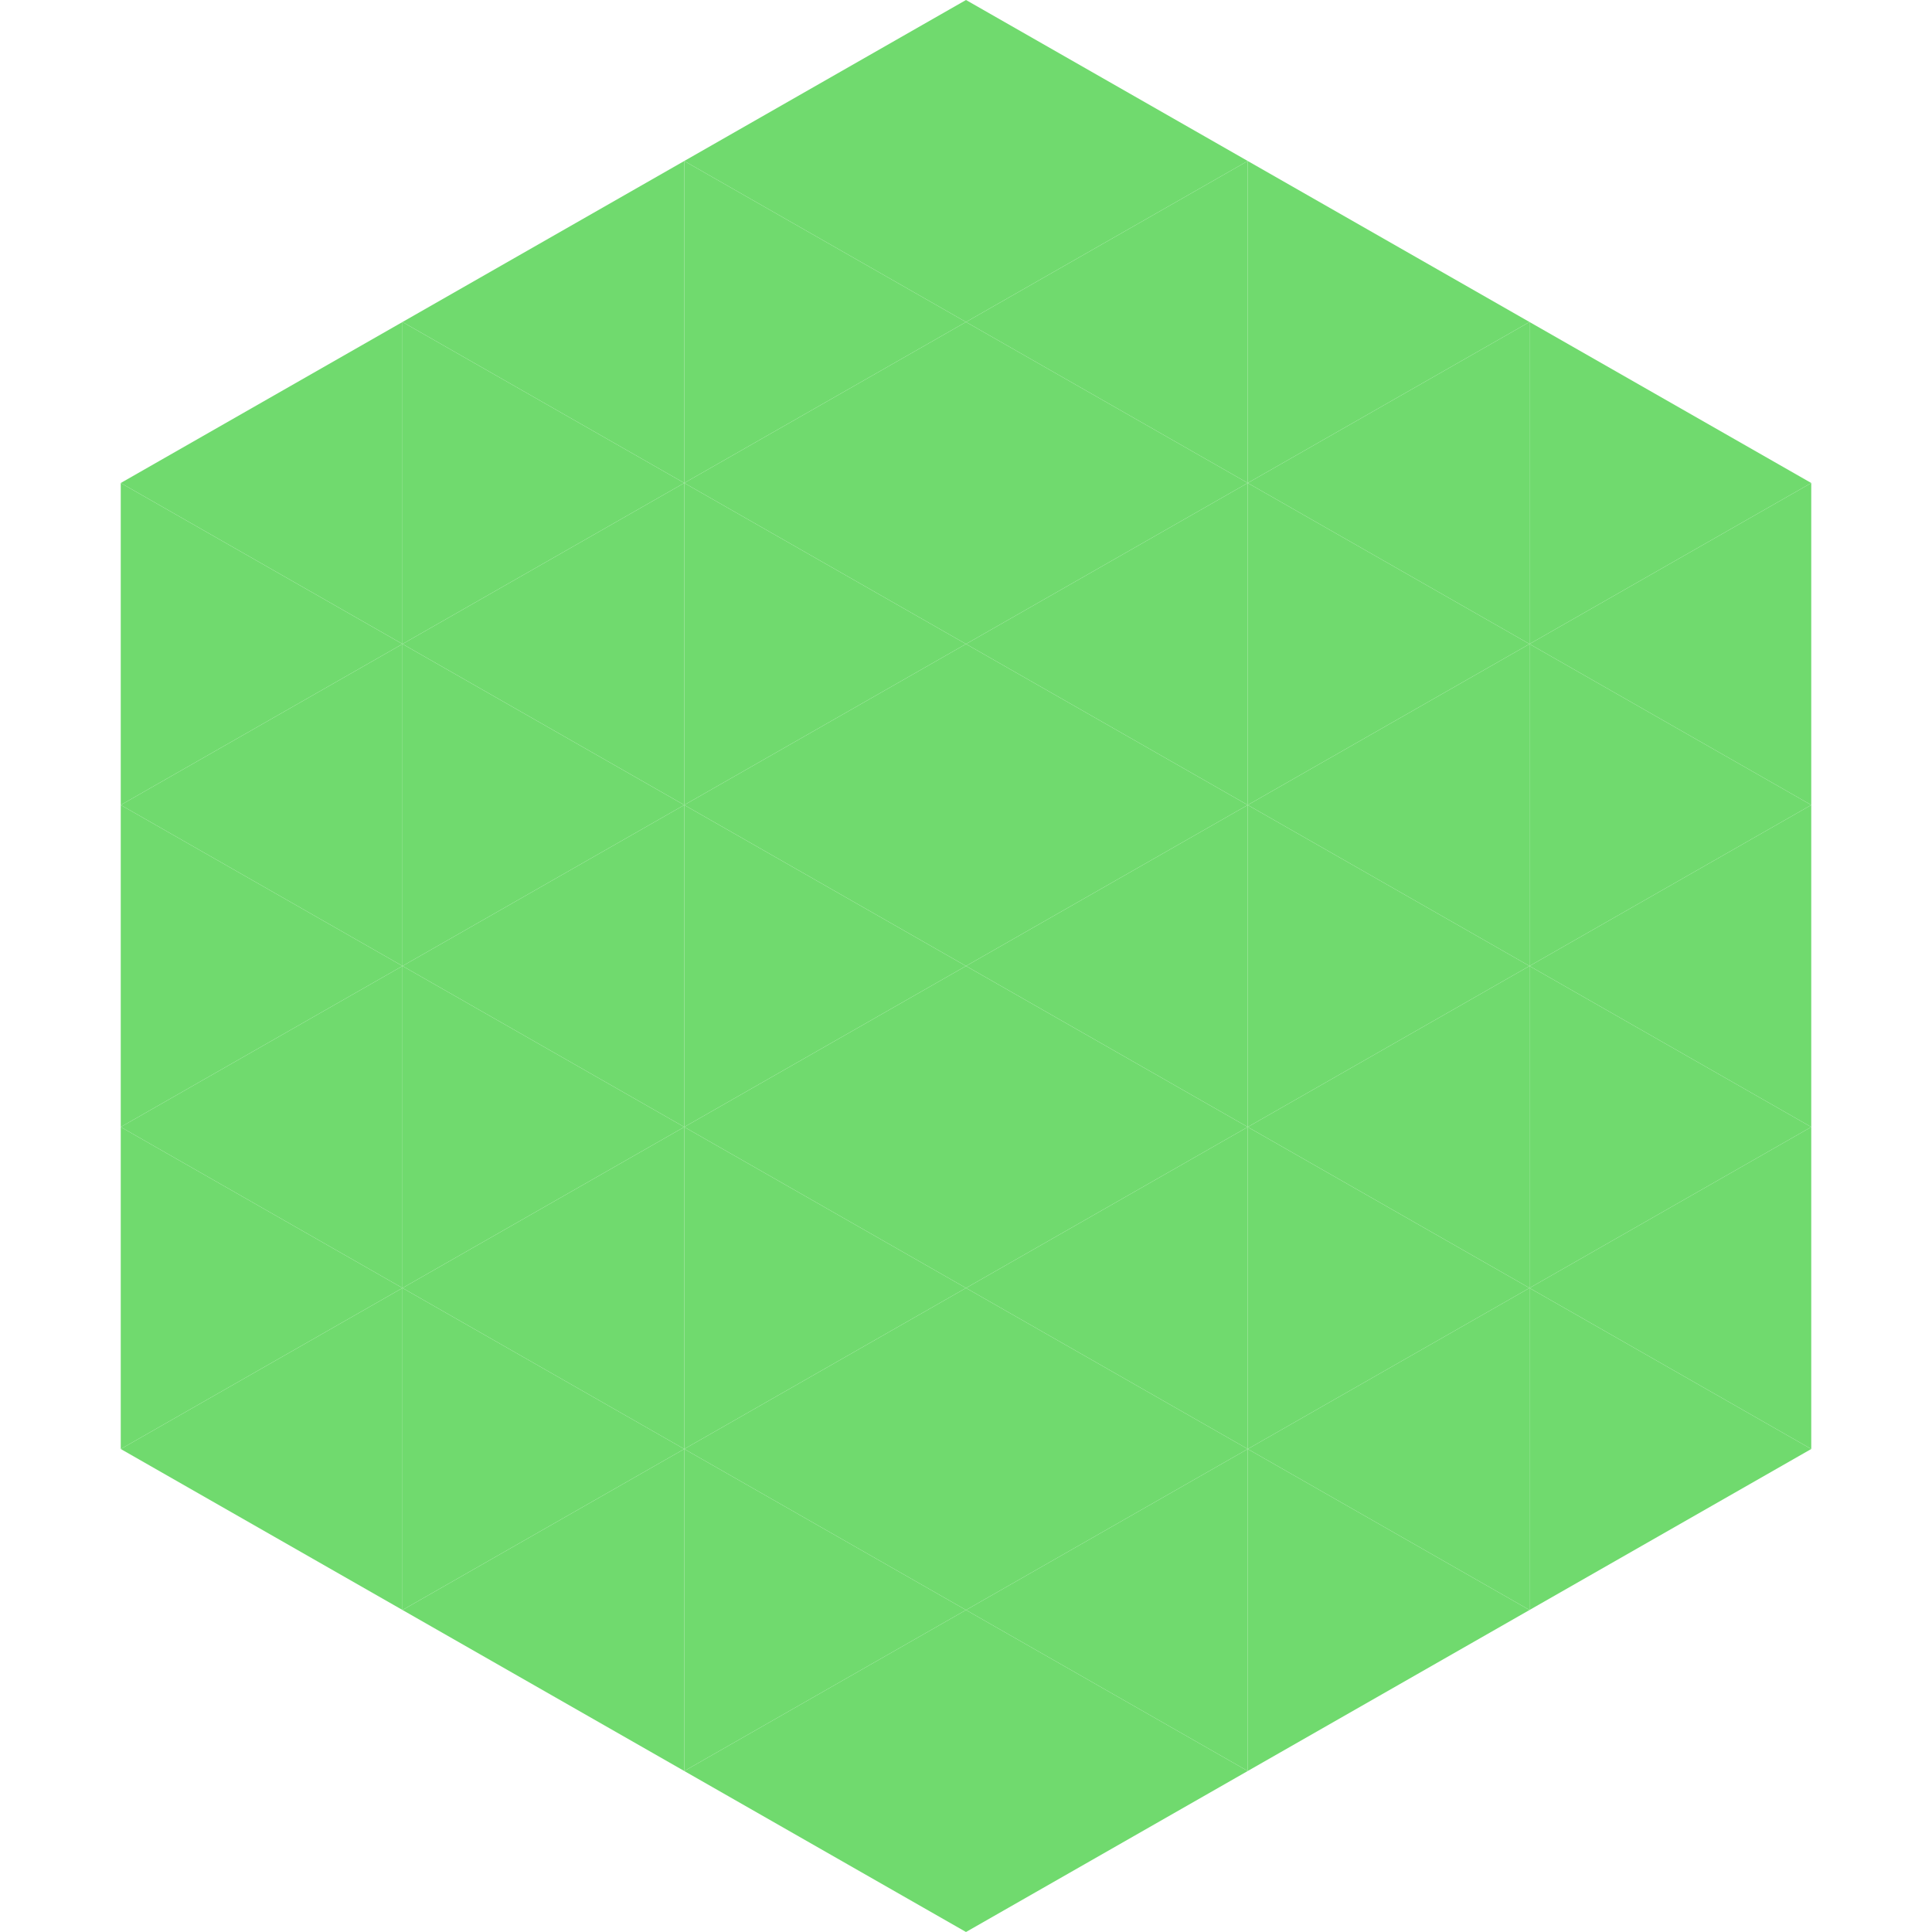 <?xml version="1.0"?>
<!-- Generated by SVGo -->
<svg width="240" height="240"
     xmlns="http://www.w3.org/2000/svg"
     xmlns:xlink="http://www.w3.org/1999/xlink">
<polygon points="50,40 15,60 50,80" style="fill:rgb(112,218,110)" />
<polygon points="190,40 225,60 190,80" style="fill:rgb(112,218,110)" />
<polygon points="15,60 50,80 15,100" style="fill:rgb(112,218,110)" />
<polygon points="225,60 190,80 225,100" style="fill:rgb(112,218,110)" />
<polygon points="50,80 15,100 50,120" style="fill:rgb(112,218,110)" />
<polygon points="190,80 225,100 190,120" style="fill:rgb(112,218,110)" />
<polygon points="15,100 50,120 15,140" style="fill:rgb(112,218,110)" />
<polygon points="225,100 190,120 225,140" style="fill:rgb(112,218,110)" />
<polygon points="50,120 15,140 50,160" style="fill:rgb(112,218,110)" />
<polygon points="190,120 225,140 190,160" style="fill:rgb(112,218,110)" />
<polygon points="15,140 50,160 15,180" style="fill:rgb(112,218,110)" />
<polygon points="225,140 190,160 225,180" style="fill:rgb(112,218,110)" />
<polygon points="50,160 15,180 50,200" style="fill:rgb(112,218,110)" />
<polygon points="190,160 225,180 190,200" style="fill:rgb(112,218,110)" />
<polygon points="15,180 50,200 15,220" style="fill:rgb(255,255,255); fill-opacity:0" />
<polygon points="225,180 190,200 225,220" style="fill:rgb(255,255,255); fill-opacity:0" />
<polygon points="50,0 85,20 50,40" style="fill:rgb(255,255,255); fill-opacity:0" />
<polygon points="190,0 155,20 190,40" style="fill:rgb(255,255,255); fill-opacity:0" />
<polygon points="85,20 50,40 85,60" style="fill:rgb(112,218,110)" />
<polygon points="155,20 190,40 155,60" style="fill:rgb(112,218,110)" />
<polygon points="50,40 85,60 50,80" style="fill:rgb(112,218,110)" />
<polygon points="190,40 155,60 190,80" style="fill:rgb(112,218,110)" />
<polygon points="85,60 50,80 85,100" style="fill:rgb(112,218,110)" />
<polygon points="155,60 190,80 155,100" style="fill:rgb(112,218,110)" />
<polygon points="50,80 85,100 50,120" style="fill:rgb(112,218,110)" />
<polygon points="190,80 155,100 190,120" style="fill:rgb(112,218,110)" />
<polygon points="85,100 50,120 85,140" style="fill:rgb(112,218,110)" />
<polygon points="155,100 190,120 155,140" style="fill:rgb(112,218,110)" />
<polygon points="50,120 85,140 50,160" style="fill:rgb(112,218,110)" />
<polygon points="190,120 155,140 190,160" style="fill:rgb(112,218,110)" />
<polygon points="85,140 50,160 85,180" style="fill:rgb(112,218,110)" />
<polygon points="155,140 190,160 155,180" style="fill:rgb(112,218,110)" />
<polygon points="50,160 85,180 50,200" style="fill:rgb(112,218,110)" />
<polygon points="190,160 155,180 190,200" style="fill:rgb(112,218,110)" />
<polygon points="85,180 50,200 85,220" style="fill:rgb(112,218,110)" />
<polygon points="155,180 190,200 155,220" style="fill:rgb(112,218,110)" />
<polygon points="120,0 85,20 120,40" style="fill:rgb(112,218,110)" />
<polygon points="120,0 155,20 120,40" style="fill:rgb(112,218,110)" />
<polygon points="85,20 120,40 85,60" style="fill:rgb(112,218,110)" />
<polygon points="155,20 120,40 155,60" style="fill:rgb(112,218,110)" />
<polygon points="120,40 85,60 120,80" style="fill:rgb(112,218,110)" />
<polygon points="120,40 155,60 120,80" style="fill:rgb(112,218,110)" />
<polygon points="85,60 120,80 85,100" style="fill:rgb(112,218,110)" />
<polygon points="155,60 120,80 155,100" style="fill:rgb(112,218,110)" />
<polygon points="120,80 85,100 120,120" style="fill:rgb(112,218,110)" />
<polygon points="120,80 155,100 120,120" style="fill:rgb(112,218,110)" />
<polygon points="85,100 120,120 85,140" style="fill:rgb(112,218,110)" />
<polygon points="155,100 120,120 155,140" style="fill:rgb(112,218,110)" />
<polygon points="120,120 85,140 120,160" style="fill:rgb(112,218,110)" />
<polygon points="120,120 155,140 120,160" style="fill:rgb(112,218,110)" />
<polygon points="85,140 120,160 85,180" style="fill:rgb(112,218,110)" />
<polygon points="155,140 120,160 155,180" style="fill:rgb(112,218,110)" />
<polygon points="120,160 85,180 120,200" style="fill:rgb(112,218,110)" />
<polygon points="120,160 155,180 120,200" style="fill:rgb(112,218,110)" />
<polygon points="85,180 120,200 85,220" style="fill:rgb(112,218,110)" />
<polygon points="155,180 120,200 155,220" style="fill:rgb(112,218,110)" />
<polygon points="120,200 85,220 120,240" style="fill:rgb(112,218,110)" />
<polygon points="120,200 155,220 120,240" style="fill:rgb(112,218,110)" />
<polygon points="85,220 120,240 85,260" style="fill:rgb(255,255,255); fill-opacity:0" />
<polygon points="155,220 120,240 155,260" style="fill:rgb(255,255,255); fill-opacity:0" />
</svg>

